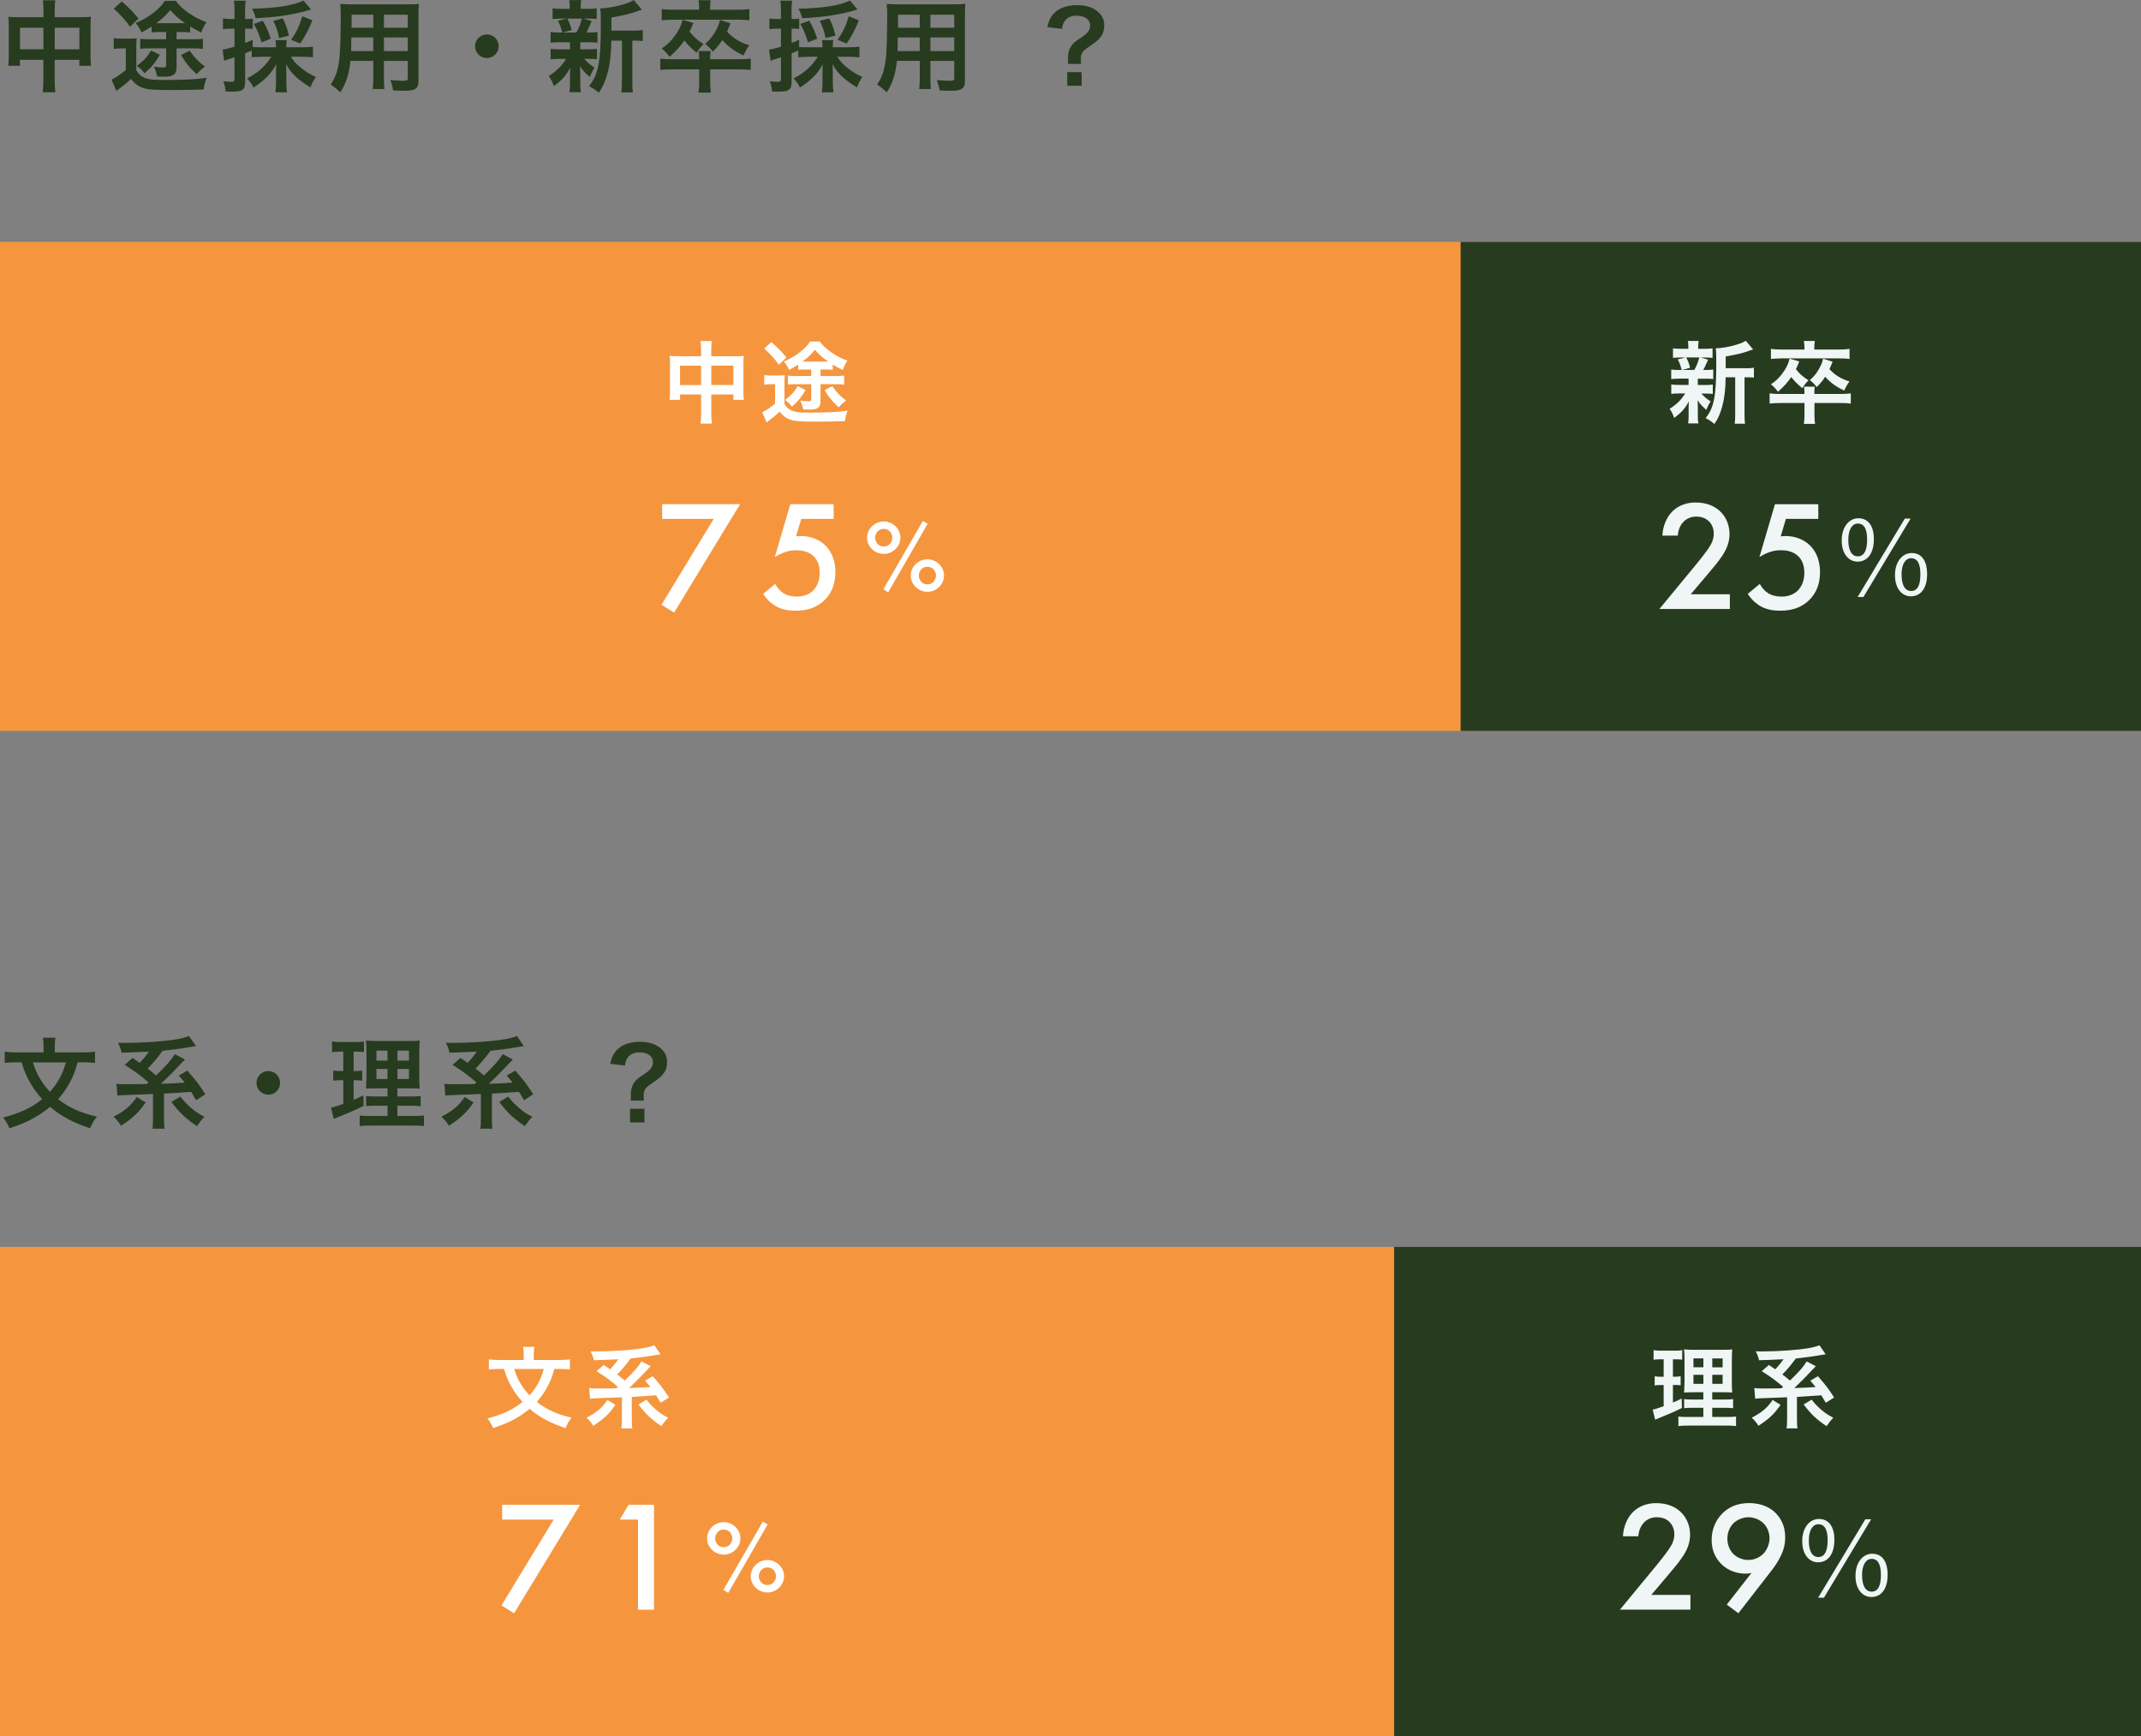 <?xml version="1.0" encoding="UTF-8"?>
<svg id="_レイヤー_2" data-name="レイヤー 2" xmlns="http://www.w3.org/2000/svg" viewBox="0 0 464.19 376.36">
  <rect x="0" y="0" width="464.19" height="376.36" fill="#808080" stroke="none"/>
  <defs>
    <style>
      .cls-1 {
        fill: #ff9839;
        opacity: .92;
      }

      .cls-2 {
        fill: #fff;
      }

      .cls-3 {
        fill: #273b1f;
      }

      .cls-4 {
        fill: #f0f5f5;
      }
    </style>
  </defs>
  <g id="_レイヤー_1-2" data-name="レイヤー 1">
    <g>
      <g>
        <path class="cls-3" d="M9.41,2.41c0-1.12-.02-1.64-.13-2.35h2.71c-.09.67-.13,1.23-.13,2.26v1.4h5.9c.95,0,1.4-.02,1.96-.09-.06.6-.09,1.06-.09,1.9v6.57c0,.97.02,1.53.11,2.16h-2.54v-1.29h-5.34v4.37c0,1.29.04,1.92.15,2.67h-2.76c.11-.8.15-1.46.15-2.67v-4.37h-5.08v1.29H1.79c.09-.71.11-1.25.11-2.16v-6.59c0-.8-.02-1.18-.09-1.87.62.06,1.08.09,1.94.09h5.67v-1.31ZM4.33,6.01v4.67h5.08v-4.67h-5.08ZM17.21,10.69v-4.67h-5.34v4.67h5.34Z"/>
        <path class="cls-3" d="M24.66,8.27c.56.09.9.11,1.72.11h1.62c.73,0,1.14-.02,1.64-.09-.09.62-.09,1.01-.09,2.33v4.63c.43.67.69.95,1.08,1.23.97.65,2.07.86,4.48.86,4.63,0,7.43-.13,9.7-.47-.41,1.12-.47,1.36-.65,2.52-1.85.09-4.59.13-6.81.13-3.81,0-5.19-.09-6.27-.43-1.08-.34-1.85-.93-2.67-1.98-.88.84-1.34,1.21-2.48,2.07-.34.26-.47.37-.69.54l-1.06-2.46c.73-.3,1.98-1.16,3.1-2.09v-4.67h-1.18c-.56,0-.91.02-1.44.11v-2.33ZM26.39.3c1.68,1.49,2.54,2.37,3.64,3.73l-1.83,1.77c-1.01-1.42-1.96-2.48-3.53-3.92l1.72-1.57ZM34.51,6.94c-.8,0-1.1.02-1.64.09v-1.27c-.67.43-1.08.67-2.18,1.27-.41-.88-.67-1.27-1.27-2.03,1.7-.73,2.67-1.31,4.05-2.39,1.08-.88,1.59-1.42,2.28-2.43h2.33c.9,1.14,1.62,1.81,2.89,2.67,1.21.84,2.09,1.31,3.79,1.96-.47.69-.82,1.38-1.12,2.24-1.21-.58-1.66-.84-2.41-1.31v1.29c-.52-.07-.82-.09-1.7-.09h-1.25v1.57h3.75c.84,0,1.36-.02,1.96-.11v2.2c-.67-.09-1.14-.11-1.96-.11h-3.75v4.09c0,1.55-.67,2.05-2.76,2.05-.06,0-.54-.02-1.44-.04-.17-.8-.37-1.4-.73-2.15.82.13,1.44.19,1.98.19s.69-.09.69-.41v-3.73h-3.9c-.75,0-1.23.02-1.72.09v-2.18c.47.09.93.11,1.79.11h3.83v-1.57h-1.51ZM34.66,11.89c-.93,1.62-1.81,2.69-3.32,4.01-.6-.78-.84-1.01-1.64-1.62,1.55-1.21,2.22-1.94,3.04-3.34l1.92.95ZM39.4,5.02h.71c-1.4-.99-2.13-1.64-3.19-2.84-1.03,1.23-1.75,1.9-3.02,2.84h5.49ZM41.1,10.97c1.25,1.7,1.75,2.24,3.34,3.49-.78.56-1.06.8-1.79,1.62-1.59-1.46-2.39-2.43-3.4-4.16l1.85-.95Z"/>
        <path class="cls-3" d="M56.74,12.32c-.93,0-1.51.02-2.15.09v-1.46q-.95.41-1.44.6v6.21c0,.88-.17,1.38-.56,1.68-.39.32-1.03.43-2.39.43-.37,0-.67-.02-1.29-.04-.09-.95-.19-1.38-.5-2.22.75.11,1.16.13,1.7.13.6,0,.73-.13.73-.65v-4.68c-.69.24-.73.26-1.38.45-.34.13-.58.21-.86.32l-.34-2.43c.69-.09,1.44-.28,2.58-.62v-3.92h-.93c-.5,0-.99.04-1.57.11v-2.33c.52.09.99.13,1.62.13h.88v-1.77c0-1.03-.02-1.51-.13-2.2h2.56c-.11.67-.13,1.16-.13,2.18v1.79h.47c.54,0,.84-.02,1.18-.09v2.24c-.37-.04-.65-.06-1.18-.06h-.47v3.1c.67-.26.9-.34,1.64-.69v1.57c.52.04,1.03.06,1.96.06h3.1v-.24c0-.6-.02-.95-.11-1.31h2.46c-.09.37-.11.67-.11,1.31v.24h3.64c.78,0,1.51-.04,2.13-.13v2.3c-.62-.06-1.4-.11-2.13-.11h-2.67c.69,1.03,1.23,1.64,2.16,2.37.99.82,2.03,1.44,3.27,2-.58.9-.84,1.38-1.16,2.26-1.01-.58-2.11-1.36-3-2.13-.99-.88-1.64-1.7-2.31-2.89.04.65.07,1.12.07,1.62v2.24c0,.88.04,1.55.13,2.24h-2.5c.09-.71.13-1.44.13-2.26v-2.18c0-.52.02-.86.06-1.64-1.08,2-2.46,3.4-4.93,5.04-.45-.86-.86-1.42-1.42-1.98,2.31-1.14,3.96-2.63,5.28-4.7h-2.09ZM67.45,2.05c-.19.04-.24.06-.5.15-3.28.97-6.81,1.51-11.51,1.75-.28-1.03-.41-1.36-.82-2.07,2.48-.02,5.58-.28,7.56-.65,1.46-.28,2.8-.69,3.6-1.12l1.66,1.94ZM56.7,9.18c-.52-1.7-.88-2.61-1.66-3.99l1.92-.69c.8,1.31,1.12,2.07,1.75,3.88l-2,.8ZM60.51,8.25c-.3-1.51-.54-2.24-1.25-3.73l2.05-.54c.58,1.12.95,2.13,1.34,3.73l-2.13.54ZM63.12,8.64c1.25-1.85,1.79-2.99,2.41-5.11l2.2.88c-.93,2.26-1.55,3.43-2.65,5.02l-1.96-.8Z"/>
        <path class="cls-3" d="M75.98,13.21c-.3,2.87-.95,4.89-2.2,6.81-.91-.86-1.21-1.1-2.09-1.7.78-1.12,1.27-2.26,1.57-3.64.22-1.01.37-2.13.43-3.3.11-1.81.19-4.87.19-7.41,0-1.55-.02-2.24-.11-3.12.75.06,1.31.09,2.48.09h12.09c1.21,0,1.81-.02,2.48-.09-.06.73-.09,1.27-.09,2.43v14.16c0,1.79-.65,2.24-3.1,2.24-.67,0-1.77-.04-2.41-.09-.11-.82-.26-1.34-.6-2.24,1.08.11,2.03.17,2.71.17.88,0,1.08-.09,1.08-.54v-3.77h-5.17v3.53c0,1.25.02,1.94.11,2.56h-2.54c.09-.65.13-1.27.13-2.54v-3.56h-4.96ZM80.93,8.12h-4.76c0,.62-.02,1.06-.02,1.36-.02,1.01-.02,1.16-.02,1.59h4.8v-2.95ZM80.93,3.19h-4.7v2.22l-.02.6h4.72v-2.82ZM88.41,6.01v-2.82h-5.17v2.82h5.17ZM88.41,11.07v-2.95h-5.17v2.95h5.17Z"/>
        <path class="cls-3" d="M108.12,10.02c0,1.42-1.14,2.56-2.56,2.56s-2.56-1.14-2.56-2.56,1.14-2.56,2.56-2.56,2.56,1.14,2.56,2.56Z"/>
        <path class="cls-3" d="M121.34,9.16c-.9,0-1.4.02-1.96.09v-2.31c.54.09.99.11,2,.11h.52c-.3-1.21-.52-1.77-.95-2.54l1.9-.47h-1.01c-.95,0-1.44.02-2.03.09V1.81c.54.09,1.03.11,2.07.11h1.64v-.32c0-.73-.02-1.03-.11-1.57h2.61c-.09.52-.11.8-.11,1.57v.32h1.46c1.01,0,1.44-.02,2-.11v2.31c-.58-.06-1.1-.09-2.03-.09h-.88l1.83.52q-.13.28-.32.75-.13.21-.37.8c-.15.37-.24.52-.47.95h.43c.97,0,1.42-.02,1.98-.11v2.31c-.6-.06-1.06-.09-1.98-.09h-1.75v1.53h1.66c.93,0,1.4-.02,1.96-.11v2.26c-.56-.06-1.06-.09-1.96-.09h-.8c.65.75,1.18,1.21,2.22,1.9-.47.8-.71,1.25-1.03,2.05-1.08-.97-1.42-1.34-2.11-2.33q.02.28.04.84c0,.06.02.73.02.84v2.15c0,.75.04,1.27.13,1.79h-2.48c.06-.5.11-1.01.11-1.7v-2.15c0-.41.02-.97.06-1.46-.88,1.66-1.87,2.78-3.55,3.99-.3-.88-.6-1.49-1.1-2.2,1.64-1.01,2.84-2.2,3.77-3.71h-1.4c-.93,0-1.38.02-1.96.11v-2.28c.56.09.99.11,2,.11h2.18v-1.53h-2.24ZM123,4.03c.47.93.65,1.38.93,2.5l-1.92.52h2.95c.6-1.12.88-1.81,1.21-3.02h-3.17ZM137.4,6.64c.95,0,1.49-.04,1.96-.13v2.39c-.54-.06-.88-.09-1.72-.09h-.54v8.68c0,1.29.02,1.9.13,2.54h-2.52c.11-.67.13-1.29.13-2.54v-8.68h-2.3c-.02,2.74-.28,5-.8,6.96-.43,1.68-1.1,3.19-1.92,4.33-.86-.71-1.23-.95-2.13-1.42,2.05-2.5,2.58-5.32,2.58-13.49,0-1.81-.02-2.5-.13-3.36,2.43-.07,6.16-1.01,7.26-1.83l1.77,2.09c-.24.06-.32.11-.71.24-1.72.65-3.08.97-5.9,1.46v2.84h4.85Z"/>
        <path class="cls-3" d="M160.01,12.84c1.29,0,2.03-.04,2.76-.13v2.46c-.82-.11-1.44-.13-2.76-.13h-6.03v2.69c0,1.12.04,1.68.15,2.35h-2.69c.11-.73.15-1.29.15-2.33v-2.71h-5.69c-1.19,0-2,.04-2.74.13v-2.46c.73.09,1.44.13,2.74.13h5.69c0-.78-.02-1.27-.11-1.77h2.58c-.06.54-.09.8-.09,1.77h6.03ZM151.57,1.62c0-.58-.04-1.08-.13-1.57h2.65c-.09.5-.13.99-.13,1.57v.5h5.95c1.06,0,1.81-.04,2.56-.15v2.43c-.62-.09-1.42-.13-2.5-.13h-13.94q-1.87.04-2.56.13V1.96c.78.11,1.55.15,2.61.15h5.49v-.5ZM150.32,5c-.37.93-.52,1.25-.82,1.85.88,1.14,1.7,1.88,3.04,2.69-.65.65-.93,1.01-1.51,1.9-1.27-1.06-1.81-1.62-2.65-2.67-.95,1.36-1.72,2.2-3.21,3.55-.67-.88-1.01-1.23-1.7-1.81,1.25-.86,1.96-1.55,2.76-2.63.93-1.23,1.36-2.11,1.77-3.58l2.33.69ZM158.38,5.06c-.41,1.01-.52,1.25-.75,1.79,1.29,1.42,2.8,2.35,4.83,2.97-.52.69-.88,1.34-1.25,2.2-1.9-.86-3.38-1.92-4.61-3.34-.58.93-1.01,1.44-2.05,2.52-.52-.71-.93-1.12-1.66-1.68.99-.88,1.51-1.51,2.13-2.56.58-1.03.84-1.62,1.08-2.63l2.28.73Z"/>
        <path class="cls-3" d="M175.22,12.32c-.93,0-1.51.02-2.15.09v-1.46q-.95.41-1.44.6v6.21c0,.88-.17,1.38-.56,1.68-.39.32-1.03.43-2.39.43-.37,0-.67-.02-1.29-.04-.09-.95-.19-1.38-.5-2.22.75.11,1.16.13,1.7.13.6,0,.73-.13.73-.65v-4.68c-.69.24-.73.26-1.38.45-.34.13-.58.21-.86.32l-.34-2.43c.69-.09,1.44-.28,2.58-.62v-3.92h-.93c-.5,0-.99.04-1.57.11v-2.33c.52.09.99.13,1.62.13h.88v-1.77c0-1.03-.02-1.51-.13-2.2h2.56c-.11.67-.13,1.16-.13,2.18v1.79h.47c.54,0,.84-.02,1.18-.09v2.24c-.37-.04-.65-.06-1.18-.06h-.47v3.1c.67-.26.9-.34,1.64-.69v1.57c.52.04,1.03.06,1.96.06h3.1v-.24c0-.6-.02-.95-.11-1.31h2.46c-.09.37-.11.67-.11,1.31v.24h3.64c.78,0,1.51-.04,2.13-.13v2.3c-.62-.06-1.4-.11-2.13-.11h-2.67c.69,1.03,1.23,1.64,2.16,2.37.99.82,2.03,1.44,3.27,2-.58.9-.84,1.38-1.16,2.26-1.01-.58-2.11-1.36-3-2.13-.99-.88-1.64-1.7-2.31-2.89.04.65.07,1.12.07,1.62v2.24c0,.88.04,1.55.13,2.24h-2.5c.09-.71.13-1.44.13-2.26v-2.18c0-.52.02-.86.06-1.64-1.08,2-2.46,3.4-4.93,5.04-.45-.86-.86-1.42-1.42-1.98,2.31-1.14,3.96-2.63,5.28-4.7h-2.09ZM185.93,2.05c-.19.04-.24.06-.5.15-3.28.97-6.81,1.51-11.51,1.75-.28-1.03-.41-1.36-.82-2.07,2.48-.02,5.58-.28,7.56-.65,1.46-.28,2.8-.69,3.6-1.12l1.66,1.94ZM175.18,9.18c-.52-1.7-.88-2.61-1.66-3.99l1.92-.69c.8,1.31,1.12,2.07,1.75,3.88l-2,.8ZM178.99,8.25c-.3-1.51-.54-2.24-1.25-3.73l2.05-.54c.58,1.12.95,2.13,1.34,3.73l-2.13.54ZM181.6,8.64c1.25-1.85,1.79-2.99,2.41-5.11l2.2.88c-.93,2.26-1.55,3.43-2.65,5.02l-1.96-.8Z"/>
        <path class="cls-3" d="M194.46,13.21c-.3,2.87-.95,4.89-2.2,6.81-.91-.86-1.21-1.1-2.09-1.7.78-1.12,1.27-2.26,1.57-3.64.22-1.01.37-2.13.43-3.3.11-1.81.19-4.87.19-7.41,0-1.55-.02-2.24-.11-3.12.75.06,1.31.09,2.48.09h12.09c1.21,0,1.81-.02,2.48-.09-.06.73-.09,1.27-.09,2.43v14.16c0,1.79-.65,2.24-3.1,2.24-.67,0-1.77-.04-2.41-.09-.11-.82-.26-1.34-.6-2.24,1.08.11,2.03.17,2.71.17.88,0,1.08-.09,1.08-.54v-3.77h-5.17v3.53c0,1.25.02,1.94.11,2.56h-2.54c.09-.65.13-1.27.13-2.54v-3.56h-4.96ZM199.41,8.12h-4.76c0,.62-.02,1.06-.02,1.36-.02,1.01-.02,1.16-.02,1.59h4.8v-2.95ZM199.41,3.19h-4.7v2.22l-.02.6h4.72v-2.82ZM206.89,6.01v-2.82h-5.17v2.82h5.17ZM206.89,11.07v-2.95h-5.17v2.95h5.17Z"/>
        <path class="cls-3" d="M231.51,13.85c.04-.37.06-.62.06-.9l-.02-.41c0-1.14.28-2.03.88-2.8.45-.54.62-.69,2.02-1.62,1.4-.93,1.9-1.59,1.9-2.59,0-1.31-1.14-2.13-2.97-2.13-1.12,0-2.07.45-2.58,1.23-.3.45-.43.82-.52,1.64l-3.19-.39c.34-1.57.78-2.39,1.7-3.25,1.1-.99,2.74-1.51,4.76-1.51,1.81,0,3.25.43,4.33,1.29,1.01.8,1.53,1.81,1.53,3.02,0,1.03-.24,1.85-.75,2.54-.5.69-.91,1.03-2.65,2.22-1.34.9-1.68,1.42-1.68,2.56,0,.34.02.69.06,1.1h-2.89ZM234.51,15.64v2.95h-3.12v-2.95h3.12Z"/>
      </g>
      <rect class="cls-1" y="52.44" width="464.19" height="106.03"/>
      <rect class="cls-3" x="316.68" y="52.44" width="147.51" height="106.03"/>
      <rect class="cls-1" y="270.33" width="464.19" height="106.03"/>
      <rect class="cls-3" x="302.26" y="270.33" width="161.93" height="106.03"/>
      <g>
        <path class="cls-2" d="M152,76.05c0-1.01-.02-1.47-.12-2.11h2.44c-.08.6-.12,1.1-.12,2.03v1.26h5.3c.85,0,1.26-.02,1.76-.08-.06.54-.08.95-.08,1.7v5.9c0,.87.02,1.37.1,1.93h-2.28v-1.16h-4.79v3.92c0,1.16.04,1.72.14,2.4h-2.47c.1-.72.13-1.31.13-2.4v-3.92h-4.56v1.16h-2.28c.08-.64.1-1.12.1-1.93v-5.92c0-.72-.02-1.06-.08-1.68.56.06.97.08,1.74.08h5.08v-1.18ZM147.44,79.28v4.2h4.56v-4.2h-4.56ZM159,83.47v-4.2h-4.79v4.2h4.79Z"/>
        <path class="cls-2" d="M165.69,81.31c.5.08.81.1,1.55.1h1.45c.66,0,1.03-.02,1.47-.08-.08.56-.08.91-.08,2.09v4.16c.39.6.62.85.97,1.1.87.58,1.86.77,4.02.77,4.16,0,6.67-.12,8.7-.42-.37,1-.43,1.22-.58,2.26-1.66.08-4.12.12-6.11.12-3.42,0-4.66-.08-5.63-.39-.97-.31-1.66-.83-2.4-1.78-.79.75-1.2,1.08-2.22,1.86-.31.23-.43.33-.62.48l-.95-2.2c.66-.27,1.78-1.04,2.78-1.88v-4.2h-1.06c-.5,0-.81.02-1.29.1v-2.09ZM167.24,74.16c1.51,1.33,2.28,2.13,3.27,3.34l-1.64,1.58c-.91-1.28-1.76-2.22-3.17-3.52l1.55-1.41ZM174.52,80.11c-.71,0-.99.02-1.47.08v-1.14c-.6.39-.97.6-1.95,1.14-.37-.79-.6-1.14-1.14-1.82,1.53-.66,2.4-1.18,3.63-2.15.97-.79,1.43-1.28,2.05-2.18h2.09c.81,1.02,1.45,1.62,2.59,2.4,1.08.75,1.88,1.18,3.4,1.76-.42.62-.73,1.24-1,2.01-1.08-.52-1.49-.75-2.17-1.18v1.16c-.46-.06-.74-.08-1.53-.08h-1.12v1.41h3.36c.75,0,1.22-.02,1.76-.1v1.97c-.6-.08-1.03-.1-1.76-.1h-3.36v3.67c0,1.39-.6,1.84-2.47,1.84-.06,0-.48-.02-1.29-.04-.15-.71-.33-1.26-.66-1.93.73.12,1.29.17,1.78.17s.62-.08.62-.37v-3.34h-3.5c-.68,0-1.1.02-1.55.08v-1.95c.42.08.83.1,1.6.1h3.44v-1.41h-1.35ZM174.66,84.56c-.83,1.45-1.62,2.42-2.98,3.6-.54-.7-.75-.91-1.47-1.45,1.39-1.08,1.99-1.74,2.73-3l1.72.85ZM178.91,78.39h.64c-1.26-.89-1.91-1.47-2.86-2.55-.93,1.1-1.57,1.7-2.71,2.55h4.93ZM180.44,83.72c1.12,1.53,1.57,2.01,3,3.13-.7.5-.95.72-1.6,1.45-1.43-1.31-2.15-2.18-3.05-3.73l1.66-.85Z"/>
      </g>
      <g>
        <path class="cls-2" d="M154.74,112.5h-11.18v-3.2h16.9l-14.31,23.51-2.73-1.7,11.31-18.6Z"/>
        <path class="cls-2" d="M180.74,112.5h-7.02l-1.12,3.78c.34-.03.72-.07,1.06-.07,1.91,0,3.85.65,5.25,2.01,1.09,1.06,2.21,2.86,2.21,5.83,0,2.49-.78,4.5-2.32,6.03-1.81,1.77-3.99,2.32-6.3,2.32-1.33,0-2.9-.17-4.36-1.02-.34-.2-1.63-.99-2.69-2.62l2.62-2.18c.07.17.68,1.29,1.74,1.98.75.51,1.81.78,2.96.78,1.84,0,2.9-.72,3.48-1.26.68-.68,1.47-1.91,1.47-3.85s-.65-3-1.36-3.68c-1.12-1.06-2.62-1.26-3.71-1.26-.99,0-1.74.14-2.66.48-.71.27-1.36.58-2.01,1.02l3.37-11.48h9.4v3.2Z"/>
        <path class="cls-2" d="M195.21,116.57c0,1.91-1.62,3.52-3.61,3.52s-3.61-1.62-3.61-3.52,1.64-3.52,3.61-3.52,3.61,1.59,3.61,3.52ZM193.46,116.57c0-.88-.63-1.91-1.86-1.91s-1.86,1.03-1.86,1.91.63,1.91,1.86,1.91,1.86-1.03,1.86-1.91ZM200.08,112.94l1.05.61-8.55,14.85-1.05-.65,8.55-14.8ZM204.68,124.78c0,1.91-1.62,3.52-3.61,3.52s-3.61-1.62-3.61-3.52,1.64-3.52,3.61-3.52,3.61,1.59,3.61,3.52ZM202.93,124.78c0-.88-.63-1.91-1.86-1.91s-1.86,1.03-1.86,1.91.63,1.91,1.86,1.91,1.86-1.03,1.86-1.91Z"/>
      </g>
      <g>
        <path class="cls-4" d="M364.1,82.1c-.81,0-1.26.02-1.76.08v-2.07c.48.08.89.1,1.8.1h.46c-.27-1.08-.46-1.58-.85-2.28l1.7-.42h-.91c-.85,0-1.29.02-1.82.08v-2.07c.48.08.93.1,1.86.1h1.47v-.29c0-.66-.02-.93-.1-1.41h2.34c-.08.46-.1.72-.1,1.41v.29h1.31c.91,0,1.29-.02,1.8-.1v2.07c-.52-.06-.99-.08-1.82-.08h-.79l1.64.46q-.12.25-.29.68-.12.19-.33.71c-.14.33-.21.46-.43.85h.39c.87,0,1.28-.02,1.78-.1v2.07c-.54-.06-.95-.08-1.78-.08h-1.57v1.37h1.49c.83,0,1.26-.02,1.76-.1v2.03c-.5-.06-.95-.08-1.76-.08h-.71c.58.68,1.06,1.08,1.99,1.7-.43.71-.64,1.12-.93,1.84-.97-.87-1.28-1.2-1.89-2.09q.02.25.04.75c0,.06.02.66.02.75v1.93c0,.68.04,1.14.12,1.6h-2.22c.06-.44.1-.91.1-1.53v-1.93c0-.37.02-.87.06-1.32-.79,1.49-1.68,2.49-3.19,3.58-.27-.79-.54-1.33-.99-1.97,1.47-.91,2.55-1.97,3.38-3.33h-1.26c-.83,0-1.24.02-1.76.1v-2.05c.5.08.89.1,1.8.1h1.95v-1.37h-2.01ZM365.59,77.5c.43.83.58,1.24.83,2.24l-1.72.46h2.65c.54-1,.79-1.62,1.08-2.71h-2.84ZM378.5,79.84c.85,0,1.33-.04,1.76-.12v2.15c-.48-.06-.79-.08-1.55-.08h-.48v7.79c0,1.16.02,1.7.12,2.28h-2.26c.1-.6.12-1.16.12-2.28v-7.79h-2.07c-.02,2.46-.25,4.48-.72,6.24-.39,1.51-.99,2.86-1.72,3.89-.77-.64-1.1-.85-1.91-1.28,1.84-2.24,2.32-4.78,2.32-12.1,0-1.62-.02-2.24-.12-3.02,2.18-.06,5.53-.91,6.52-1.64l1.58,1.88c-.21.06-.29.1-.64.21-1.55.58-2.76.87-5.3,1.31v2.55h4.35Z"/>
        <path class="cls-4" d="M398.8,85.41c1.16,0,1.82-.04,2.47-.12v2.2c-.73-.1-1.3-.12-2.47-.12h-5.41v2.42c0,1.01.04,1.51.13,2.11h-2.42c.1-.66.13-1.16.13-2.09v-2.44h-5.1c-1.06,0-1.8.04-2.46.12v-2.2c.66.08,1.29.12,2.46.12h5.1c0-.7-.02-1.14-.1-1.59h2.32c-.06.48-.08.72-.08,1.59h5.41ZM391.22,75.33c0-.52-.04-.97-.12-1.41h2.38c-.08.45-.12.89-.12,1.41v.45h5.34c.95,0,1.62-.04,2.3-.14v2.18c-.56-.08-1.28-.12-2.24-.12h-12.51q-1.68.04-2.3.12v-2.18c.7.1,1.39.14,2.34.14h4.93v-.45ZM390.1,78.37c-.33.83-.46,1.12-.73,1.66.79,1.02,1.53,1.68,2.73,2.42-.58.58-.83.91-1.35,1.7-1.14-.95-1.62-1.45-2.38-2.4-.85,1.22-1.55,1.97-2.88,3.19-.6-.79-.91-1.1-1.53-1.62,1.12-.77,1.76-1.39,2.47-2.36.83-1.1,1.22-1.89,1.58-3.21l2.09.62ZM397.33,78.43c-.37.91-.46,1.12-.68,1.6,1.16,1.28,2.51,2.11,4.33,2.67-.46.62-.79,1.2-1.12,1.97-1.7-.77-3.04-1.72-4.14-3-.52.83-.91,1.29-1.84,2.26-.46-.64-.83-1-1.49-1.51.89-.79,1.35-1.35,1.91-2.3.52-.93.75-1.45.97-2.36l2.05.66Z"/>
      </g>
      <g>
        <path class="cls-4" d="M375.03,132.03h-15.26l7.87-9.54c.78-.95,1.98-2.45,2.73-3.54.65-.95,1.19-1.94,1.19-3.27,0-1.91-1.26-3.68-3.78-3.68s-3.88,1.98-4.02,4.12h-3.34c.1-2.21,1.02-3.99,1.91-4.97.82-.92,2.45-2.21,5.32-2.21,4.84,0,7.33,3.31,7.33,6.85,0,1.87-.71,3.41-1.63,4.77-.82,1.23-1.87,2.49-3.24,4.09l-3.54,4.19h8.48v3.2Z"/>
        <path class="cls-4" d="M394.22,112.5h-7.02l-1.12,3.78c.34-.03.72-.07,1.06-.07,1.91,0,3.85.65,5.25,2.01,1.09,1.06,2.21,2.86,2.21,5.83,0,2.49-.78,4.5-2.32,6.03-1.81,1.77-3.99,2.32-6.3,2.32-1.33,0-2.9-.17-4.36-1.02-.34-.2-1.63-.99-2.69-2.62l2.62-2.18c.07.17.68,1.29,1.74,1.98.75.51,1.81.78,2.96.78,1.84,0,2.9-.72,3.48-1.26.68-.68,1.47-1.91,1.47-3.85s-.65-3-1.36-3.68c-1.12-1.06-2.62-1.26-3.71-1.26-.99,0-1.74.14-2.66.48-.71.27-1.36.58-2.01,1.02l3.37-11.48h9.4v3.2Z"/>
        <path class="cls-4" d="M406.27,116.87c0,3.25-1.48,4.89-3.52,4.89-1.93,0-3.45-1.66-3.45-4.6s1.62-4.8,3.61-4.8c2.31,0,3.37,1.91,3.37,4.51ZM400.73,117.05c0,2.49.88,3.57,2.04,3.57,1.32,0,2.04-1.17,2.04-3.63,0-2.27-.61-3.48-2.02-3.48-1.21,0-2.06,1.26-2.06,3.54ZM402.75,129.43l10.23-17h1.26l-10.23,17h-1.26ZM417.82,124.41c0,3.27-1.48,4.87-3.52,4.87-1.91,0-3.45-1.64-3.45-4.58s1.62-4.8,3.61-4.8c2.45,0,3.36,2.11,3.36,4.51ZM412.28,124.59c0,2.49.9,3.54,2.06,3.54,1.32,0,2.02-1.14,2.02-3.61,0-2.26-.61-3.5-2-3.5-1.23,0-2.09,1.28-2.09,3.57Z"/>
      </g>
      <g>
        <path class="cls-2" d="M120.18,296.79c-.5,1.8-.81,2.59-1.51,3.89-.66,1.22-1.37,2.22-2.28,3.27,2.13,1.66,4.45,2.71,7.56,3.4-.64.75-.91,1.22-1.33,2.26-3.29-1.08-5.65-2.34-7.79-4.18-1.1.93-2.42,1.8-3.79,2.51-1.18.6-2.28,1.04-4.12,1.66-.35-.83-.68-1.37-1.24-2.07,3.46-.95,5.61-1.95,7.6-3.6-.93-1.02-1.62-1.97-2.28-3.09-.73-1.26-1.08-2.09-1.74-4.06h-.91c-.91,0-1.66.04-2.36.12v-2.18c.74.1,1.39.13,2.42.13h5.14v-1.37c0-.58-.04-1.04-.14-1.49h2.46c-.1.45-.14.91-.14,1.47v1.39h5.39c1.04,0,1.72-.04,2.44-.13v2.18c-.7-.08-1.35-.12-2.36-.12h-1.03ZM111.48,296.79c.48,1.47.79,2.17,1.47,3.31.6.97,1.12,1.64,1.86,2.42.68-.75,1.24-1.53,1.76-2.44.58-1.04.87-1.72,1.33-3.29h-6.42Z"/>
        <path class="cls-2" d="M133.42,304.58c-1.39,2.01-2.44,2.98-4.79,4.54-.43-.7-.87-1.22-1.45-1.76,2.2-1.16,3.42-2.18,4.52-3.85l1.72,1.06ZM133.96,300.65c-1.95-1.64-2.38-1.95-4.62-3.38l1.55-1.35c.33.21.77.54,1.39.95.71-.75,1.2-1.35,1.78-2.18q-3.25.16-5.3.21c-.19-.81-.31-1.12-.72-1.93.54.02.95.02,1.22.02,3.73,0,8-.31,10.46-.75.93-.17,1.2-.25,2.15-.58l1.33,1.95q-.33.04-1.33.21c-1.24.23-3.69.56-5.14.7-1.08,1.47-1.78,2.3-2.92,3.46.68.52.95.73,1.64,1.33,2.01-1.93,2.9-2.94,3.63-4.16l1.99,1.04q-.08.08-.29.29s-.1.12-.23.25c-.1.08-.29.29-.58.6-.83.93-2.63,2.73-3.58,3.6q3.02-.1,4.64-.23c-.31-.39-.54-.66-1.16-1.37l1.66-.97c2.01,2.34,2.18,2.57,3.5,4.62l-1.8,1.14c-.54-.93-.71-1.22-.97-1.62q-.19,0-.5.04c-.95.08-3.67.25-4.78.31v4.87c0,.97.02,1.39.12,1.95h-2.38c.1-.56.12-.99.12-1.95v-4.79c-.85.04-4.6.19-5.49.21-.99.04-1.02.04-1.43.12l-.19-2.34c.66.1.77.1,2.11.1,1.76,0,1.95,0,3.77-.04l.35-.29v-.02ZM140.15,303.44c.97,1.2,1.7,1.91,2.73,2.71.56.42,1.01.71,1.97,1.22-.54.56-.74.81-1.45,1.82-2.15-1.43-3.4-2.61-4.97-4.7l1.72-1.04Z"/>
      </g>
      <g>
        <path class="cls-2" d="M120.05,329.45h-11.18v-3.2h16.9l-14.31,23.51-2.73-1.7,11.31-18.6Z"/>
        <path class="cls-2" d="M138.32,329.45h-3.95l1.91-3.2h5.52v22.73h-3.47v-19.52Z"/>
        <path class="cls-2" d="M160.52,333.52c0,1.91-1.62,3.52-3.61,3.52s-3.61-1.62-3.61-3.52,1.64-3.52,3.61-3.52,3.61,1.59,3.61,3.52ZM158.77,333.52c0-.88-.63-1.91-1.86-1.91s-1.86,1.03-1.86,1.91.63,1.91,1.86,1.91,1.86-1.03,1.86-1.91ZM165.39,329.88l1.05.61-8.55,14.85-1.05-.65,8.55-14.8ZM169.99,341.73c0,1.91-1.62,3.52-3.61,3.52s-3.61-1.62-3.61-3.52,1.64-3.52,3.61-3.52,3.61,1.59,3.61,3.52ZM168.24,341.73c0-.88-.63-1.91-1.86-1.91s-1.86,1.03-1.86,1.91.63,1.91,1.86,1.91,1.86-1.03,1.86-1.91Z"/>
      </g>
      <g>
        <path class="cls-4" d="M359.96,294.7c-.62,0-.97.02-1.45.1v-2.09c.46.08.97.12,1.76.12h2.73c.77,0,1.24-.02,1.72-.12v2.07c-.48-.06-.89-.08-1.43-.08h-.58v3.77h.45c.5,0,.79-.02,1.22-.1v1.97c-.39-.06-.77-.08-1.22-.08h-.45v3.81c.81-.35,1.04-.44,1.89-.87l.06,2.05c-1.68.83-2.44,1.16-5.43,2.38-.1.04-.19.08-.39.15l-.52-2.18c.66-.13,1.06-.27,2.38-.73v-4.6h-.64c-.56,0-.87.02-1.31.1v-1.99c.46.08.75.1,1.35.1h.6v-3.77h-.74ZM369.3,305.21h-2.15c-1.1,0-1.51.02-2.01.08v-1.97c.48.08.87.1,1.99.1h2.17v-1.58h-1.84c-1.29,0-1.74.02-2.32.06q.04-.44.08-2.4v-4.37c0-1.31-.02-1.95-.1-2.59.73.08,1.35.1,2.61.1h5.34c1.43,0,2.01-.02,2.49-.1-.06.56-.08,1.47-.08,2.65v4.12c0,1.35.02,2.03.08,2.59-.64-.06-.95-.06-2.11-.06h-2.22v1.58h2.47c1.06,0,1.49-.02,2.05-.1v1.99c-.56-.08-1.04-.1-2.03-.1h-2.49v1.99h3.11c1.02,0,1.53-.02,2.05-.1v2.07c-.62-.08-1.14-.1-2.18-.1h-8.14c-1.02,0-1.53.02-2.18.1v-2.07c.52.08.95.1,1.95.1h3.46v-1.99ZM367.16,294.5v1.93h2.15v-1.93h-2.15ZM367.16,298.06v1.95h2.15v-1.95h-2.15ZM371.24,296.44h2.24v-1.93h-2.24v1.93ZM371.24,300.01h2.24v-1.95h-2.24v1.95Z"/>
        <path class="cls-4" d="M386.04,304.58c-1.39,2.01-2.44,2.98-4.79,4.54-.43-.7-.87-1.22-1.45-1.76,2.2-1.16,3.42-2.18,4.52-3.85l1.72,1.06ZM386.58,300.65c-1.95-1.64-2.38-1.95-4.62-3.38l1.55-1.35c.33.21.77.54,1.39.95.71-.75,1.2-1.35,1.78-2.18q-3.25.16-5.3.21c-.19-.81-.31-1.12-.72-1.93.54.02.95.02,1.22.02,3.73,0,8-.31,10.46-.75.93-.17,1.2-.25,2.15-.58l1.33,1.95q-.33.04-1.33.21c-1.24.23-3.69.56-5.14.7-1.08,1.47-1.78,2.3-2.92,3.46.68.52.95.73,1.64,1.33,2.01-1.93,2.9-2.94,3.63-4.16l1.99,1.04q-.08.08-.29.29s-.1.12-.23.25c-.1.08-.29.29-.58.6-.83.93-2.63,2.73-3.58,3.6q3.02-.1,4.64-.23c-.31-.39-.54-.66-1.16-1.37l1.66-.97c2.01,2.34,2.18,2.57,3.5,4.62l-1.8,1.14c-.54-.93-.71-1.22-.97-1.62q-.19,0-.5.04c-.95.08-3.67.25-4.78.31v4.87c0,.97.02,1.39.12,1.95h-2.38c.1-.56.12-.99.12-1.95v-4.79c-.85.04-4.6.19-5.49.21-.99.04-1.02.04-1.43.12l-.19-2.34c.66.1.77.1,2.11.1,1.76,0,1.95,0,3.77-.04l.35-.29v-.02ZM392.77,303.44c.97,1.2,1.7,1.91,2.73,2.71.56.42,1.01.71,1.97,1.22-.54.56-.74.81-1.45,1.82-2.15-1.43-3.4-2.61-4.97-4.7l1.72-1.04Z"/>
      </g>
      <g>
        <path class="cls-4" d="M366.48,348.97h-15.26l7.87-9.54c.78-.95,1.98-2.45,2.73-3.54.65-.95,1.19-1.94,1.19-3.27,0-1.91-1.26-3.68-3.78-3.68s-3.88,1.98-4.02,4.12h-3.34c.1-2.21,1.02-3.99,1.91-4.97.82-.92,2.45-2.21,5.32-2.21,4.84,0,7.33,3.31,7.33,6.85,0,1.87-.71,3.41-1.63,4.77-.82,1.23-1.87,2.49-3.24,4.09l-3.54,4.19h8.48v3.2Z"/>
        <path class="cls-4" d="M374.38,347.88l5.35-6.85c-.44.1-.82.14-1.23.14-2.69,0-4.4-1.19-5.32-2.11-1.16-1.16-2.08-2.83-2.08-5.18s.89-4.29,2.25-5.69c1.43-1.47,3.34-2.32,5.86-2.32,3.1,0,4.91,1.26,5.86,2.25s1.98,2.62,1.98,5.14c0,1.64-.37,2.93-1.09,4.33-.85,1.7-1.74,2.73-2.76,4.05l-6.3,8.11-2.52-1.87ZM382.32,336.84c.85-.89,1.33-2.18,1.33-3.37s-.48-2.42-1.33-3.24c-.85-.82-2.08-1.29-3.24-1.29-1.26,0-2.49.58-3.24,1.29-.75.75-1.33,1.94-1.33,3.34,0,1.26.48,2.52,1.33,3.37.75.71,1.94,1.26,3.2,1.26,1.16,0,2.38-.44,3.27-1.36Z"/>
        <path class="cls-4" d="M397.71,333.82c0,3.25-1.48,4.89-3.52,4.89-1.93,0-3.45-1.66-3.45-4.6s1.62-4.8,3.61-4.8c2.31,0,3.37,1.91,3.37,4.51ZM392.17,334c0,2.49.88,3.57,2.04,3.57,1.32,0,2.04-1.17,2.04-3.63,0-2.27-.61-3.48-2.02-3.48-1.21,0-2.06,1.26-2.06,3.54ZM394.19,346.38l10.23-17h1.26l-10.23,17h-1.26ZM409.26,341.36c0,3.27-1.48,4.87-3.52,4.87-1.91,0-3.45-1.64-3.45-4.58s1.62-4.8,3.61-4.8c2.45,0,3.36,2.11,3.36,4.51ZM403.72,341.53c0,2.49.9,3.54,2.06,3.54,1.32,0,2.02-1.14,2.02-3.61,0-2.26-.61-3.5-2-3.5-1.23,0-2.09,1.28-2.09,3.57Z"/>
      </g>
      <g>
        <path class="cls-3" d="M16.83,230.33c-.56,2-.91,2.89-1.68,4.33-.73,1.36-1.53,2.48-2.54,3.64,2.37,1.85,4.96,3.02,8.42,3.79-.71.84-1.01,1.36-1.49,2.52-3.66-1.21-6.29-2.61-8.68-4.65-1.23,1.03-2.69,2-4.22,2.8-1.31.67-2.54,1.16-4.59,1.85-.39-.93-.75-1.53-1.38-2.31,3.86-1.06,6.25-2.18,8.47-4.01-1.04-1.14-1.81-2.2-2.54-3.45-.82-1.4-1.21-2.33-1.94-4.53h-1.01c-1.01,0-1.85.04-2.63.13v-2.43c.82.11,1.55.15,2.69.15h5.73v-1.53c0-.65-.04-1.16-.15-1.66h2.74c-.11.5-.15,1.01-.15,1.64v1.55h6.01c1.16,0,1.92-.04,2.71-.15v2.43c-.78-.09-1.51-.13-2.63-.13h-1.14ZM7.13,230.33c.54,1.64.88,2.41,1.64,3.68.67,1.08,1.25,1.83,2.07,2.69.75-.84,1.38-1.7,1.96-2.71.65-1.16.97-1.92,1.49-3.66h-7.15Z"/>
        <path class="cls-3" d="M31.58,239.01c-1.55,2.24-2.71,3.32-5.34,5.06-.47-.78-.97-1.36-1.62-1.96,2.46-1.29,3.81-2.43,5.04-4.29l1.92,1.19ZM32.18,234.64c-2.18-1.83-2.65-2.18-5.15-3.77l1.72-1.51c.37.24.86.6,1.55,1.06.8-.84,1.34-1.51,1.98-2.43q-3.62.17-5.9.24c-.22-.9-.34-1.25-.8-2.15.6.02,1.06.02,1.36.02,4.16,0,8.92-.34,11.66-.84,1.03-.19,1.34-.28,2.39-.65l1.49,2.18q-.37.04-1.49.24c-1.38.26-4.12.62-5.73.78-1.21,1.64-1.98,2.56-3.25,3.86.75.58,1.06.82,1.83,1.49,2.24-2.15,3.23-3.27,4.05-4.63l2.22,1.16-.32.32s-.11.13-.26.28c-.11.09-.32.32-.65.67-.93,1.03-2.93,3.04-3.99,4.01q3.36-.11,5.17-.26c-.35-.43-.6-.73-1.29-1.53l1.85-1.08c2.24,2.61,2.43,2.87,3.9,5.15l-2,1.27c-.6-1.03-.8-1.36-1.08-1.81q-.22,0-.56.04c-1.06.09-4.09.28-5.32.34v5.43c0,1.08.02,1.55.13,2.18h-2.65c.11-.62.13-1.1.13-2.18v-5.34c-.95.04-5.13.22-6.12.24-1.1.04-1.14.04-1.59.13l-.22-2.61c.73.11.86.11,2.35.11,1.96,0,2.18,0,4.2-.04l.39-.32v-.02ZM39.08,237.74c1.08,1.34,1.9,2.13,3.04,3.02.62.47,1.12.8,2.2,1.36-.6.62-.82.9-1.62,2.02-2.39-1.59-3.79-2.91-5.54-5.24l1.92-1.16Z"/>
        <path class="cls-3" d="M60.73,234.77c0,1.42-1.14,2.56-2.56,2.56s-2.56-1.14-2.56-2.56,1.14-2.56,2.56-2.56,2.56,1.14,2.56,2.56Z"/>
        <path class="cls-3" d="M73.61,228c-.69,0-1.08.02-1.62.11v-2.33c.52.09,1.08.13,1.96.13h3.04c.86,0,1.38-.02,1.92-.13v2.31c-.54-.06-.99-.09-1.59-.09h-.65v4.2h.5c.56,0,.88-.02,1.36-.11v2.2c-.43-.06-.86-.09-1.36-.09h-.5v4.24c.91-.39,1.16-.5,2.11-.97l.06,2.28c-1.87.93-2.71,1.29-6.05,2.65-.11.04-.22.09-.43.17l-.58-2.43c.73-.15,1.18-.3,2.65-.82v-5.13h-.71c-.62,0-.97.02-1.47.11v-2.22c.52.09.84.11,1.51.11h.67v-4.2h-.82ZM84.01,239.72h-2.39c-1.23,0-1.68.02-2.24.09v-2.2c.54.09.97.11,2.22.11h2.41v-1.77h-2.05c-1.44,0-1.94.02-2.59.06q.04-.5.09-2.67v-4.87c0-1.46-.02-2.18-.11-2.89.82.09,1.51.11,2.91.11h5.95c1.59,0,2.24-.02,2.78-.11-.06.62-.09,1.64-.09,2.95v4.59c0,1.51.02,2.26.09,2.89-.71-.06-1.06-.06-2.35-.06h-2.48v1.77h2.76c1.18,0,1.66-.02,2.28-.11v2.22c-.62-.09-1.16-.11-2.26-.11h-2.78v2.22h3.47c1.14,0,1.7-.02,2.28-.11v2.3c-.69-.09-1.27-.11-2.43-.11h-9.07c-1.14,0-1.7.02-2.43.11v-2.3c.58.09,1.06.11,2.18.11h3.86v-2.22ZM81.62,227.79v2.15h2.39v-2.15h-2.39ZM81.62,231.75v2.18h2.39v-2.18h-2.39ZM86.17,229.94h2.5v-2.15h-2.5v2.15ZM86.17,233.93h2.5v-2.18h-2.5v2.18Z"/>
        <path class="cls-3" d="M102.67,239.01c-1.55,2.24-2.71,3.32-5.34,5.06-.47-.78-.97-1.36-1.62-1.96,2.46-1.29,3.81-2.43,5.04-4.29l1.92,1.19ZM103.27,234.64c-2.18-1.83-2.65-2.18-5.15-3.77l1.72-1.51c.37.24.86.6,1.55,1.06.8-.84,1.34-1.51,1.98-2.43q-3.62.17-5.9.24c-.22-.9-.34-1.25-.8-2.15.6.02,1.06.02,1.36.02,4.16,0,8.92-.34,11.66-.84,1.03-.19,1.34-.28,2.39-.65l1.49,2.18q-.37.04-1.49.24c-1.38.26-4.12.62-5.73.78-1.21,1.64-1.98,2.56-3.25,3.86.75.58,1.06.82,1.83,1.49,2.24-2.15,3.23-3.27,4.05-4.63l2.22,1.16-.32.32s-.11.13-.26.28c-.11.09-.32.32-.65.67-.93,1.03-2.93,3.04-3.99,4.01q3.36-.11,5.17-.26c-.34-.43-.6-.73-1.29-1.53l1.85-1.08c2.24,2.61,2.43,2.87,3.9,5.15l-2,1.27c-.6-1.03-.8-1.36-1.08-1.81q-.21,0-.56.04c-1.06.09-4.09.28-5.32.34v5.43c0,1.08.02,1.55.13,2.18h-2.65c.11-.62.13-1.1.13-2.18v-5.34c-.95.04-5.13.22-6.12.24-1.1.04-1.14.04-1.59.13l-.21-2.61c.73.11.86.11,2.35.11,1.96,0,2.18,0,4.2-.04l.39-.32v-.02ZM110.17,237.74c1.08,1.34,1.9,2.13,3.04,3.02.62.47,1.12.8,2.2,1.36-.6.62-.82.9-1.62,2.02-2.39-1.59-3.79-2.91-5.54-5.24l1.92-1.16Z"/>
        <path class="cls-3" d="M136.73,238.6c.04-.37.06-.62.06-.9l-.02-.41c0-1.14.28-2.03.88-2.8.45-.54.62-.69,2.02-1.62,1.4-.93,1.9-1.59,1.9-2.59,0-1.31-1.14-2.13-2.97-2.13-1.12,0-2.07.45-2.58,1.23-.3.45-.43.82-.52,1.64l-3.19-.39c.34-1.57.78-2.39,1.7-3.25,1.1-.99,2.74-1.51,4.76-1.51,1.81,0,3.25.43,4.33,1.29,1.01.8,1.53,1.81,1.53,3.02,0,1.03-.24,1.85-.75,2.54-.5.69-.91,1.03-2.65,2.22-1.34.9-1.68,1.42-1.68,2.56,0,.34.02.69.06,1.1h-2.89ZM139.72,240.39v2.95h-3.12v-2.95h3.12Z"/>
      </g>
    </g>
  </g>
</svg>